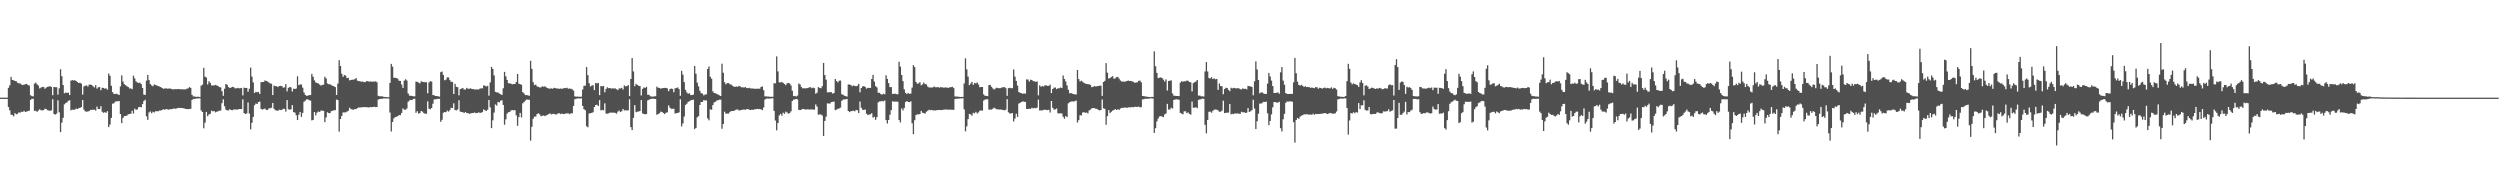 <svg xmlns="http://www.w3.org/2000/svg" width="1920" height="150"><path fill="#4f4f4f" d="M0 75h1v1H0zM1 75h1v1H1zM2 75h1v1H2zM3 75h1v1H3zM4 75h1v1H4zM5 74.984h1v1H5zM6 67.426h1v14.793H6zM7 65.545h1v19.236H7zM8 59.013h1v28.995H8zM9 61.402h1v26.99H9zM10 61.636h1v27.773H10zM11 62.185h1v24.708H11zM12 62.359h1v25.431H12zM13 63.56h1v23.838H13zM14 63.956h1v22.406H14zM15 64.085h1v22.383H15zM16 64.943h1v20.893H16zM17 65.289h1v20.7H17zM18 64.968h1v20.112H18zM19 64.664h1v21.339H19zM20 64.4h1v21.286H20zM21 65.327h1v19.959H21zM22 65.671h1v19.32H22zM23 73.153h1v3.58H23zM24 73.808h1v2.042H24zM25 74.03h1v1.9H25zM26 64.227h1v20.968H26zM27 63.451h1v21.586H27zM28 64.774h1v21.16H28zM29 65.71h1v19.158H29zM30 67.909h1v16.011H30zM31 67.344h1v17.345H31zM32 66.737h1v18.045H32zM33 66.776h1v17.828H33zM34 68.166h1v15.315H34zM35 67.278h1v16.418H35zM36 66.65h1v17.963H36zM37 66.513h1v18.384H37zM38 66.211h1v18.874H38zM39 66.744h1v17.968H39zM40 73.132h1v3.117H40zM41 66.765h1v20.808H41zM42 66.971h1v21.021H42zM43 66.991h1v20.272H43zM44 72.665h1v4.413H44zM45 67.836h1v18.423H45zM46 53.178h1v48.279H46zM47 58.534h1v35.69H47zM48 65.334h1v25.161H48zM49 71.615h1v8.54H49zM50 71.052h1v8.105H50zM51 71.329h1v7.272H51zM52 71.194h1v6.239H52zM53 73.016h1v3.969H53zM54 61.949h1v22.785H54zM55 61.517h1v22.712H55zM56 61.798h1v22.552H56zM57 61.608h1v22.582H57zM58 62.276h1v21.151H58zM59 63.039h1v20.675H59zM60 63.803h1v19.306H60zM61 63.519h1v19.334H61zM62 64.263h1v17.977H62zM63 72.679h1v4.154H63zM64 66.319h1v17.917H64zM65 65.847h1v19.709H65zM66 65.591h1v20.163H66zM67 66.52h1v19.098H67zM68 64.982h1v20.3H68zM69 64.957h1v19.398H69zM70 65.289h1v19.052H70zM71 66.319h1v17.942H71zM72 67.156h1v17.077H72zM73 65.376h1v19.581H73zM74 68.04h1v13.822H74zM75 67.035h1v16.789H75zM76 66.877h1v16.844H76zM77 69.267h1v12.289H77zM78 67.371h1v18.455H78zM79 67.518h1v19.101H79zM80 68.113h1v18.043H80zM81 67.836h1v18.78H81zM82 68.848h1v16.56H82zM83 56.465h1v41.188H83zM84 58.218h1v37.425H84zM85 65.833h1v24.697H85zM86 70.738h1v8.894H86zM87 72.134h1v7.217H87zM88 72.128h1v5.956H88zM89 72.013h1v5.775H89zM90 72.423h1v5.402H90zM91 72.97h1v4.594H91zM92 66.353h1v21.27H92zM93 57.905h1v36.672H93zM94 62.64h1v27.91H94zM95 64.68h1v24.527H95zM96 65.387h1v23.719H96zM97 66.277h1v22.477H97zM98 66.799h1v21.012H98zM99 67.918h1v19.609H99zM100 67.898h1v19.435H100zM101 68.497h1v16.567H101zM102 58.125h1v29.059H102zM103 60.187h1v23.245H103zM104 62.508h1v21.87H104zM105 63.311h1v20.641H105zM106 63.702h1v18.608H106zM107 63.51h1v18.56H107zM108 64.611h1v17.807H108zM109 67.513h1v12.426H109zM110 72.638h1v4.987H110zM111 72.91h1v3.703H111zM112 61.908h1v27.448H112zM113 57.534h1v34.514H113zM114 61.565h1v24.827H114zM115 64.57h1v21.014H115zM116 65.591h1v21.41H116zM117 66.257h1v19.545H117zM118 64.84h1v21.547H118zM119 65.24h1v20.188H119zM120 65.705h1v19.698H120zM121 66.172h1v19.336H121zM122 66.447h1v18.43H122zM123 66.85h1v18.087H123zM124 67.598h1v16.828H124zM125 68.188h1v15.715H125zM126 67.953h1v16.342H126zM127 67.829h1v15.946H127zM128 68.106h1v15.885H128zM129 68.037h1v16.168H129zM130 67.96h1v15.974H130zM131 68.273h1v15.578H131zM132 68.605h1v15.079H132zM133 68.584h1v14.733H133zM134 68.424h1v15.111H134zM135 68.539h1v14.834H135zM136 68.394h1v14.619H136zM137 68.376h1v14.518H137zM138 68.616h1v14.234H138zM139 68.495h1v14.504H139zM140 68.637h1v14.397H140zM141 68.623h1v14.667H141zM142 68.674h1v14.981H142zM143 68.145h1v15.562H143zM144 67.843h1v16.036H144zM145 66.934h1v16.741H145zM146 67.5h1v16.093H146zM147 72.828h1v3.948H147zM148 74.016h1v1.84H148zM149 74.11h1v1.909H149zM150 74.405h1v1.243H150zM151 74.29h1v1.323H151zM152 74.313h1v1.241H152zM153 74.529h1v1H153zM154 65.817h1v19.032H154zM155 64.996h1v21.014H155zM156 52.073h1v46.491H156zM157 58.905h1v35.326H157zM158 59.534h1v26.409H158zM159 64.888h1v24.379H159zM160 62.391h1v25.493H160zM161 63.659h1v23.761H161zM162 65.577h1v19.4H162zM163 65.65h1v19.913H163zM164 65.598h1v19.654H164zM165 65.199h1v21.099H165zM166 65.63h1v20.199H166zM167 66.01h1v19.448H167zM168 66.934h1v18.055H168zM169 67.069h1v17.894H169zM170 70.056h1v9.208H170zM171 73.558h1v2.742H171zM172 68.159h1v13.472H172zM173 64.455h1v19.835H173zM174 65.137h1v19.615H174zM175 66.863h1v17.986H175zM176 67.605h1v16.281H176zM177 67.227h1v17.317H177zM178 66.724h1v17.984H178zM179 66.907h1v17.171H179zM180 67.825h1v16.29H180zM181 67.829h1v16.31H181zM182 67.49h1v16.658H182zM183 67.815h1v15.926H183zM184 67.715h1v16.013H184zM185 67.493h1v16.278H185zM186 73.244h1v3.051H186zM187 67.262h1v19.593H187zM188 67.568h1v19.991H188zM189 67.548h1v19.577H189zM190 70.475h1v8.235H190zM191 68.092h1v19.117H191zM192 51.924h1v47.407H192zM193 58.839h1v35.489H193zM194 63.295h1v26.491H194zM195 71.413h1v9.407H195zM196 70.427h1v9.112H196zM197 70.857h1v9.027H197zM198 70.615h1v7.709H198zM199 72.121h1v5.862H199zM200 63.107h1v20.515H200zM201 63.034h1v21.142H201zM202 62.91h1v20.854H202zM203 61.78h1v21.598H203zM204 62.178h1v22.184H204zM205 62.643h1v21.836H205zM206 63.274h1v19.991H206zM207 64.066h1v19.075H207zM208 64.314h1v18.45H208zM209 73.022h1v6.017H209zM210 65.726h1v17.816H210zM211 66.179h1v18.476H211zM212 66.19h1v18.746H212zM213 66.886h1v18.224H213zM214 66.037h1v18.217H214zM215 65.934h1v18.583H215zM216 66.158h1v18.206H216zM217 67.31h1v16.246H217zM218 67.062h1v16.613H218zM219 64.627h1v21.094H219zM220 70.15h1v6.727H220zM221 67.506h1v16.39H221zM222 66.806h1v17.402H222zM223 67.108h1v16.857H223zM224 70.244h1v10.522H224zM225 68.081h1v17.977H225zM226 68.376h1v18.158H226zM227 68.017h1v20.54H227zM228 58.548h1v33.667H228zM229 65.433h1v22.673H229zM230 64.888h1v21.083H230zM231 64.87h1v24.903H231zM232 67.326h1v19.38H232zM233 71.015h1v7.164H233zM234 72.901h1v4.344H234zM235 73.563h1v2.708H235zM236 73.483h1v2.875H236zM237 73.009h1v4.01H237zM238 73.016h1v4.239H238zM239 56.738h1v35.715H239zM240 58.926h1v33.2H240zM241 61.713h1v24.321H241zM242 63.304h1v25.262H242zM243 63.755h1v22.774H243zM244 64.167h1v21.437H244zM245 64.927h1v21.08H245zM246 65.717h1v19.233H246zM247 65.211h1v19.764H247zM248 65.025h1v20.108H248zM249 58.916h1v34.878H249zM250 60.262h1v29.922H250zM251 64.08h1v22.145H251zM252 64.725h1v22.168H252zM253 64.671h1v22.22H253zM254 65.435h1v19.934H254zM255 65.872h1v19.167H255zM256 66.243h1v18.444H256zM257 66.911h1v17.716H257zM258 72.901h1v3.557H258zM259 64.181h1v12.666H259zM260 46.223h1v54.871H260zM261 50.69h1v40.696H261zM262 56.552h1v32.474H262zM263 58.994h1v27.4H263zM264 57.63h1v28.704H264zM265 58.081h1v28.251H265zM266 59.942h1v25.763H266zM267 59.727h1v25.392H267zM268 61.729h1v20.989H268zM269 61.427h1v22.286H269zM270 61.111h1v23.007H270zM271 61.251h1v23.072H271zM272 60.768h1v22.939H272zM273 59.944h1v23.868H273zM274 61.926h1v21.126H274zM275 62.318h1v20.238H275zM276 62.386h1v20.204H276zM277 62.757h1v19.661H277zM278 62.622h1v19.705H278zM279 63.068h1v19.231H279zM280 63.004h1v19.3H280zM281 62.299h1v20.025H281zM282 62.386h1v20.014H282zM283 62.73h1v19.851H283zM284 62.501h1v19.691H284zM285 62.704h1v19.62H285zM286 62.608h1v19.581H286zM287 62.716h1v19.247H287zM288 62.448h1v19.826H288zM289 63.167h1v19.002H289zM290 73.576h1v2.937H290zM291 73.913h1v2.186H291zM292 73.933h1v1.971H292zM293 73.943h1v1.989H293zM294 74.355h1v1.241H294zM295 74.426h1v1.133H295zM296 74.57h1v1.099H296zM297 74.627h1v1H297zM298 74.67h1v1H298zM299 63.673h1v22.753H299zM300 49.056h1v51.907H300zM301 51.148h1v42.563H301zM302 59.72h1v31.213H302zM303 59.768h1v30.236H303zM304 59.942h1v29.696H304zM305 60.443h1v28.805H305zM306 61.981h1v26.411H306zM307 62.148h1v26.324H307zM308 64.913h1v21.843H308zM309 67.545h1v15.74H309zM310 61.906h1v22.392H310zM311 60.887h1v23.397H311zM312 61.874h1v21.403H312zM313 71.828h1v6.304H313zM314 73.402h1v3.745H314zM315 73.563h1v3.097H315zM316 73.67h1v3.165H316zM317 73.981h1v2.003H317zM318 73.975h1v1.827H318zM319 62.65h1v24.005H319zM320 62.885h1v22.536H320zM321 63.453h1v23.783H321zM322 64.032h1v22.829H322zM323 62.405h1v22.84H323zM324 62.869h1v22.875H324zM325 63.039h1v23.866H325zM326 63.194h1v24.129H326zM327 63.148h1v24.218H327zM328 71.633h1v6.242H328zM329 63.345h1v20.16H329zM330 62.325h1v21.568H330zM331 62.688h1v20.32H331zM332 72.97h1v6.665H332zM333 73.217h1v3.193H333zM334 73.718h1v2.454H334zM335 73.757h1v2.355H335zM336 73.949h1v1.92H336zM337 74.256h1v1.68H337zM338 55.47h1v38.089H338zM339 54.92h1v37.086H339zM340 57.536h1v29.039H340zM341 61.665h1v24.406H341zM342 61.21h1v24.967H342zM343 59.422h1v25.537H343zM344 59.498h1v26.21H344zM345 61.551h1v23.028H345zM346 62.899h1v19.913H346zM347 62.897h1v20.078H347zM348 72.205h1v7.164H348zM349 64.43h1v20.121H349zM350 66.689h1v18.098H350zM351 66.914h1v17.173H351zM352 73.24h1v3.77H352zM353 68.436h1v17.283H353zM354 68.012h1v18.011H354zM355 67.628h1v18.599H355zM356 68.768h1v18.009H356zM357 68.715h1v17.272H357zM358 67.5h1v19.368H358zM359 68.195h1v18.723H359zM360 68.166h1v19.231H360zM361 67.818h1v19.279H361zM362 68.388h1v18.46H362zM363 68.415h1v18.297H363zM364 68.747h1v17.645H364zM365 68.667h1v18.206H365zM366 68.639h1v18.146H366zM367 68.752h1v17.583H367zM368 68.131h1v18.444H368zM369 67.774h1v18.917H369zM370 67.875h1v18.167H370zM371 65.582h1v18.485H371zM372 65.833h1v18.874H372zM373 66.454h1v18.778H373zM374 65.893h1v18.402H374zM375 73.487h1v3.259H375zM376 63.268h1v19.181H376zM377 51.382h1v47.045H377zM378 52.922h1v39.494H378zM379 57.928h1v28.546H379zM380 70.576h1v9.641H380zM381 70.892h1v10.201H381zM382 71.045h1v7.256H382zM383 71.837h1v6.8H383zM384 72.354h1v4.96H384zM385 72.908h1v4.102H385zM386 67.767h1v12.838H386zM387 55.202h1v40.616H387zM388 58.61h1v33.046H388zM389 61.393h1v25.859H389zM390 63.879h1v22.284H390zM391 63.991h1v21.957H391zM392 64.288h1v20.565H392zM393 64.76h1v19.732H393zM394 64.442h1v20.339H394zM395 64.524h1v20.066H395zM396 62.954h1v25.64H396zM397 56.834h1v39.801H397zM398 64.249h1v25.72H398zM399 64.59h1v22.122H399zM400 65.124h1v25.015H400zM401 70.763h1v8.599H401zM402 71.777h1v6.596H402zM403 73.043h1v4.147H403zM404 73.002h1v3.413H404zM405 73.226h1v3.305H405zM406 73.629h1v3.037H406zM407 46.683h1v61.309H407zM408 52.867h1v44.541H408zM409 63.128h1v28.116H409zM410 65.355h1v24.223H410zM411 64.954h1v24.562H411zM412 66.346h1v21.222H412zM413 66.696h1v20.353H413zM414 67.177h1v20.662H414zM415 67.049h1v22.241H415zM416 66.257h1v22.678H416zM417 66.641h1v22.03H417zM418 66.27h1v22.93H418zM419 67.049h1v21.573H419zM420 67.648h1v20.595H420zM421 68.019h1v19.494H421zM422 68.033h1v19.123H422zM423 67.87h1v19.979H423zM424 68.168h1v19.352H424zM425 67.438h1v19.979H425zM426 67.667h1v20.263H426zM427 67.923h1v19.947H427zM428 67.932h1v19.185H428zM429 68.239h1v18.675H429zM430 67.923h1v19.746H430zM431 68.239h1v19.032H431zM432 67.875h1v19.714H432zM433 67.619h1v19.888H433zM434 67.696h1v19.561H434zM435 67.403h1v19.625H435zM436 68.145h1v18.922H436zM437 67.971h1v19.723H437zM438 68.147h1v18.856H438zM439 68.637h1v18.467H439zM440 69.603h1v11.767H440zM441 73.977h1v2.28H441zM442 74.236h1v1.614H442zM443 74.13h1v1.49H443zM444 74.311h1v1.282H444zM445 74.304h1v1.35H445zM446 74.265h1v1.275H446zM447 68.736h1v12.641H447zM448 65.92h1v17.965H448zM449 65.813h1v18.881H449zM450 51.498h1v45.411H450zM451 57.726h1v40.069H451zM452 63.95h1v23.255H452zM453 66.401h1v20.533H453zM454 65.719h1v20.964H454zM455 65.369h1v20.842H455zM456 69.159h1v13.024H456zM457 63.652h1v17.015H457zM458 64.105h1v16.351H458zM459 63.716h1v17.672H459zM460 73.038h1v3.843H460zM461 66.037h1v18.759H461zM462 66.399h1v18.004H462zM463 66.051h1v18.711H463zM464 70.871h1v8.492H464zM465 68.273h1v18.897H465zM466 67.007h1v20.35H466zM467 67.733h1v19.302H467zM468 67.598h1v18.911H468zM469 68.026h1v18.389H469zM470 67.831h1v18.75H470zM471 67.96h1v18.48H471zM472 67.909h1v18.828H472zM473 68.504h1v18.808H473zM474 69.234h1v16.519H474zM475 67.896h1v16.988H475zM476 67.93h1v18.128H476zM477 67.41h1v17.99H477zM478 68.747h1v14.962H478zM479 65.646h1v19.265H479zM480 66.353h1v18.274H480zM481 66.076h1v18.805H481zM482 65.311h1v19.4H482zM483 73.778h1v2.477H483zM484 60.674h1v36.951H484zM485 44.598h1v55.308H485zM486 54.886h1v35.676H486zM487 66.209h1v14.514H487zM488 64.357h1v21.799H488zM489 65.211h1v20.568H489zM490 65.893h1v19.76H490zM491 66.122h1v19.133H491zM492 73.334h1v3.458H492zM493 68.227h1v18.808H493zM494 67.108h1v20.43H494zM495 67.534h1v20.204H495zM496 66.676h1v20.925H496zM497 72.773h1v4.353H497zM498 72.794h1v3.799H498zM499 73.936h1v2.11H499zM500 74.155h1v1.728H500zM501 74.171h1v1.566H501zM502 74.055h1v1.946H502zM503 73.872h1v2.101H503zM504 66.52h1v21.63H504zM505 67.406h1v20.121H505zM506 67.5h1v19.462H506zM507 68.152h1v17.562H507zM508 67.703h1v18.327H508zM509 67.621h1v19.217H509zM510 67.479h1v20.135H510zM511 67.513h1v19.091H511zM512 67.912h1v18.348H512zM513 70.042h1v10.888H513zM514 68.415h1v14.269H514zM515 68.012h1v15.562H515zM516 68.317h1v15.262H516zM517 70.784h1v12.708H517zM518 67.863h1v19.307H518zM519 67.548h1v19.35H519zM520 67.142h1v19.705H520zM521 68.449h1v17.807H521zM522 73.597h1v2.625H522zM523 54.419h1v42.728H523zM524 57.349h1v37.485H524zM525 63.094h1v26.416H525zM526 69.031h1v11.57H526zM527 70.965h1v8.711H527zM528 71.963h1v6.255H528zM529 71.571h1v6.134H529zM530 73.018h1v4.072H530zM531 73.004h1v3.735H531zM532 72.672h1v3.859H532zM533 50.711h1v48.485H533zM534 56.632h1v41.593H534zM535 63.444h1v26.645H535zM536 66.305h1v22.937H536zM537 69.678h1v10.975H537zM538 71.601h1v6.706H538zM539 71.814h1v6.532H539zM540 73.267h1v3.587H540zM541 72.62h1v4.548H541zM542 72.425h1v4.74H542zM543 52.929h1v38.011H543zM544 51.052h1v41.346H544zM545 58.937h1v25.008H545zM546 60.395h1v23.953H546zM547 70.15h1v10.572H547zM548 71.413h1v7.208H548zM549 71.622h1v6.487H549zM550 72.148h1v5.125H550zM551 72.599h1v4.379H551zM552 73.212h1v3.312H552zM553 73.739h1v2.804H553zM554 48.969h1v49.897H554zM555 55.847h1v39.458H555zM556 63.174h1v22.648H556zM557 64.785h1v22.525H557zM558 63.828h1v23.436H558zM559 63.815h1v23.408H559zM560 64.684h1v21.481H560zM561 64.904h1v20.417H561zM562 65.817h1v19.448H562zM563 66.46h1v18.801H563zM564 66.721h1v17.938H564zM565 66.344h1v17.823H565zM566 66.721h1v17.311H566zM567 65.945h1v18.876H567zM568 66.419h1v18.315H568zM569 67.056h1v17.361H569zM570 67.021h1v17.214H570zM571 67.209h1v16.869H571zM572 66.872h1v17.512H572zM573 67.66h1v16.111H573zM574 67.715h1v16.088H574zM575 67.419h1v16.841H575zM576 67.96h1v16.512H576zM577 67.896h1v16.324H577zM578 68.04h1v16.407H578zM579 68.152h1v15.734H579zM580 68.216h1v15.743H580zM581 68.095h1v15.525H581zM582 68.166h1v15.585H582zM583 68.072h1v15.697H583zM584 66.79h1v17.16H584zM585 66.392h1v18.212H585zM586 69.267h1v13.294H586zM587 73.968h1v2.536H587zM588 74.027h1v1.735H588zM589 74.162h1v1.527H589zM590 74.114h1v1.655H590zM591 74.38h1v1.282H591zM592 74.238h1v1.328H592zM593 74.339h1v1.128H593zM594 63.956h1v21.209H594zM595 63.998h1v28.563H595zM596 43.327h1v56.793H596zM597 54.849h1v39.545H597zM598 63.229h1v25.427H598zM599 63.357h1v24.104H599zM600 62.94h1v25.962H600zM601 63.686h1v22.882H601zM602 64.531h1v22.907H602zM603 65.41h1v20.343H603zM604 64h1v22.392H604zM605 63.7h1v23.61H605zM606 64.098h1v22.754H606zM607 65.63h1v19.886H607zM608 69.676h1v7.887H608zM609 73.846h1v2.605H609zM610 73.631h1v2.753H610zM611 74.151h1v1.799H611zM612 73.4h1v2.971H612zM613 64.178h1v20.211H613zM614 64.854h1v19.693H614zM615 66.866h1v17.382H615zM616 67.891h1v15.731H616zM617 67.754h1v16.056H617zM618 67.882h1v16.23H618zM619 67.728h1v16.411H619zM620 67.655h1v16.228H620zM621 67.046h1v17.194H621zM622 66.957h1v17.082H622zM623 67.733h1v16.322H623zM624 67.257h1v16.848H624zM625 67.756h1v16.491H625zM626 71.944h1v8.309H626zM627 71.173h1v10.716H627zM628 66.941h1v21.124H628zM629 67.518h1v20.341H629zM630 67.77h1v20.211H630zM631 66.151h1v22.596H631zM632 48.312h1v56.061H632zM633 57.671h1v35.23H633zM634 61.192h1v28.386H634zM635 70.908h1v8.505H635zM636 70.901h1v8.627H636zM637 70.729h1v8.778H637zM638 70.85h1v7.558H638zM639 71.903h1v6.322H639zM640 71.404h1v6.571H640zM641 60.626h1v24.026H641zM642 62.244h1v21.945H642zM643 63.235h1v20.33H643zM644 61.979h1v21.33H644zM645 61.826h1v20.826H645zM646 72.336h1v5.106H646zM647 72.821h1v3.662H647zM648 73.528h1v2.875H648zM649 73.808h1v2.408H649zM650 74.199h1v1.767H650zM651 64.861h1v20.366H651zM652 64.902h1v21.213H652zM653 65.259h1v20.117H653zM654 66.243h1v18.938H654zM655 65.625h1v19.377H655zM656 65.934h1v19.549H656zM657 66.245h1v18.201H657zM658 65.84h1v18.872H658zM659 64.396h1v22.442H659zM660 70.871h1v7.095H660zM661 67.593h1v15.216H661zM662 66.426h1v17.917H662zM663 66.122h1v18.302H663zM664 66.792h1v17.256H664zM665 68.111h1v19.178H665zM666 67.47h1v20.886H666zM667 67.477h1v20.462H667zM668 67.518h1v20.293H668zM669 60.667h1v26.253H669zM670 57.523h1v32.822H670zM671 62.627h1v27.059H671zM672 66.117h1v25.876H672zM673 67.136h1v22.818H673zM674 71.21h1v7.453H674zM675 71.29h1v6.658H675zM676 72.295h1v5.537H676zM677 72.638h1v4.864H677zM678 71.944h1v5.91H678zM679 72.418h1v4.759H679zM680 57.811h1v34.39H680zM681 60.596h1v34.216H681zM682 63.821h1v28.32H682zM683 66.893h1v21.241H683zM684 66.87h1v17.727H684zM685 72.155h1v5.555H685zM686 72.105h1v6.079H686zM687 71.956h1v6.047H687zM688 72.311h1v5.718H688zM689 72.375h1v5.75H689zM690 47.404h1v44.697H690zM691 51.132h1v42.859H691zM692 57.584h1v25.706H692zM693 62.297h1v22.52H693zM694 68.639h1v14.266H694zM695 71.258h1v7.15H695zM696 72.242h1v5.333H696zM697 71.363h1v6.981H697zM698 72.079h1v6.356H698zM699 71.821h1v5.997H699zM700 67.271h1v27.393H700zM701 50.013h1v53.065H701zM702 51.572h1v40.716H702zM703 62.851h1v25.592H703zM704 64.286h1v23.47H704zM705 64.011h1v23.875H705zM706 63.114h1v24.502H706zM707 65.504h1v19.684H707zM708 64.828h1v21.728H708zM709 63.412h1v23.472H709zM710 64.545h1v22.772H710zM711 64.856h1v20.98H711zM712 66.465h1v18.579H712zM713 67.184h1v17.086H713zM714 67.149h1v17.462H714zM715 67.243h1v17.162H715zM716 67.101h1v17.7H716zM717 66.385h1v18.396H717zM718 67.001h1v17.849H718zM719 67.007h1v17.551H719zM720 66.884h1v17.654H720zM721 67.378h1v17.059H721zM722 66.904h1v17.643H722zM723 67.014h1v17.498H723zM724 67.303h1v16.938H724zM725 67.213h1v16.986H725zM726 67.191h1v16.903H726zM727 67.257h1v16.919H727zM728 67.534h1v16.75H728zM729 66.991h1v17.185H729zM730 66.893h1v17.363H730zM731 66.648h1v17.64H731zM732 67.687h1v16.711H732zM733 74.064h1v2.028H733zM734 74.137h1v1.664H734zM735 74.185h1v1.65H735zM736 74.345h1v1.362H736zM737 74.499h1v1.076H737zM738 74.405h1v1.163H738zM739 74.455h1v1.025H739zM740 64.078h1v19.874H740zM741 44.813h1v56.072H741zM742 53.231h1v43.786H742zM743 58.839h1v32.673H743zM744 65.359h1v22.129H744zM745 64.172h1v23.692H745zM746 62.803h1v26.017H746zM747 65.158h1v21.483H747zM748 63.62h1v23.394H748zM749 64.094h1v21.833H749zM750 63.277h1v23.9H750zM751 64.883h1v21.428H751zM752 67.021h1v18.043H752zM753 66.79h1v18H753zM754 66.806h1v18.196H754zM755 72.512h1v4.722H755zM756 73.579h1v2.932H756zM757 73.615h1v2.646H757zM758 73.84h1v2.374H758zM759 65.314h1v18.862H759zM760 65.172h1v18.988H760zM761 66.65h1v17.544H761zM762 67.909h1v15.589H762zM763 68.754h1v13.916H763zM764 67.982h1v15.363H764zM765 67.312h1v16.645H765zM766 67.701h1v16.226H766zM767 67.754h1v16.395H767zM768 67.703h1v16.345H768zM769 67.181h1v17.13H769zM770 66.985h1v17.549H770zM771 66.9h1v17.832H771zM772 67.756h1v16.464H772zM773 73.583h1v2.564H773zM774 67.696h1v18.59H774zM775 67.426h1v19.73H775zM776 67.802h1v19.407H776zM777 67.669h1v19.094H777zM778 53.341h1v39.959H778zM779 58.839h1v32.202H779zM780 62.109h1v25.214H780zM781 65.726h1v24.102H781zM782 70.631h1v8.924H782zM783 71.345h1v7.62H783zM784 71.564h1v6.748H784zM785 72.025h1v5.802H785zM786 71.663h1v6.439H786zM787 71.986h1v6.347H787zM788 61.029h1v22.618H788zM789 61.038h1v22.678H789zM790 62.595h1v20.845H790zM791 61.164h1v22.511H791zM792 61.469h1v21.254H792zM793 62.32h1v20.915H793zM794 62.466h1v20.371H794zM795 62.865h1v20.311H795zM796 62.505h1v20.153H796zM797 73.194h1v3.289H797zM798 65.545h1v19.366H798zM799 66.593h1v18.146H799zM800 66.083h1v18.771H800zM801 66.46h1v17.874H801zM802 65.538h1v18.805H802zM803 65.582h1v18.801H803zM804 65.952h1v18.645H804zM805 65.959h1v18.377H805zM806 65.002h1v21.447H806zM807 71.528h1v6.047H807zM808 68.36h1v14.45H808zM809 67.348h1v16.846H809zM810 67.227h1v16.798H810zM811 68.438h1v14.926H811zM812 67.774h1v19.165H812zM813 67.809h1v19.451H813zM814 67.188h1v19.746H814zM815 67.655h1v19.522H815zM816 57.941h1v31.717H816zM817 60.633h1v30.542H817zM818 62.519h1v26.594H818zM819 65.591h1v24.386H819zM820 68.948h1v10.423H820zM821 71.64h1v6.91H821zM822 71.498h1v6.56H822zM823 71.938h1v5.894H823zM824 72.276h1v5.768H824zM825 72.382h1v5.322H825zM826 72.613h1v4.614H826zM827 53.689h1v40.403H827zM828 60.773h1v31.476H828zM829 62.576h1v25.88H829zM830 61.949h1v26.743H830zM831 62.762h1v23.687H831zM832 63.666h1v22.438H832zM833 64.206h1v22.486H833zM834 64.428h1v21.978H834zM835 64.648h1v22.513H835zM836 64.748h1v20.08H836zM837 65.192h1v18.968H837zM838 66.964h1v16.265H838zM839 66.735h1v16.212H839zM840 66.048h1v17.047H840zM841 66.433h1v17.061H841zM842 66.177h1v17.487H842zM843 66.048h1v18.327H843zM844 65.799h1v19.057H844zM845 65.81h1v18.654H845zM846 73.629h1v2.753H846zM847 62.975h1v20.227H847zM848 62.114h1v21.465H848zM849 48.489h1v47.329H849zM850 55.824h1v33.41H850zM851 60.315h1v24.271H851zM852 59.985h1v26.908H852zM853 59.065h1v26.784H853zM854 58.541h1v26.395H854zM855 60.491h1v24.056H855zM856 60.187h1v23.571H856zM857 59.255h1v25.283H857zM858 59.04h1v24.845H858zM859 60.342h1v24.102H859zM860 61.812h1v21.552H860zM861 62.597h1v20.247H861zM862 62.588h1v20.304H862zM863 62.785h1v19.789H863zM864 62.601h1v20.021H864zM865 62.231h1v20.613H865zM866 61.842h1v20.565H866zM867 62.144h1v20.291H867zM868 62.169h1v20.259H868zM869 62.519h1v19.663H869zM870 62.865h1v19.549H870zM871 63.567h1v18.393H871zM872 63.357h1v18.711H872zM873 63.19h1v18.913H873zM874 62.091h1v19.792H874zM875 61.846h1v20.568H875zM876 63.21h1v19.13H876zM877 73.663h1v2.667H877zM878 73.835h1v2.415H878zM879 74.068h1v1.781H879zM880 74.176h1v1.694H880zM881 74.373h1v1.431H881zM882 74.432h1v1.27H882zM883 74.574h1v1H883zM884 74.419h1v1.099H884zM885 74.467h1v1.181H885zM886 39.445h1v62.657H886zM887 50.883h1v47.578H887zM888 55.966h1v37.336H888zM889 59.983h1v31.073H889zM890 59.633h1v29.789H890zM891 59.438h1v29.689H891zM892 59.892h1v29.648H892zM893 61.157h1v28.778H893zM894 62.643h1v25.255H894zM895 60.988h1v26.175H895zM896 69.555h1v10.208H896zM897 62.203h1v21.945H897zM898 61.88h1v22.261H898zM899 61.787h1v20.966H899zM900 71.72h1v11.623H900zM901 73.457h1v3.317H901zM902 73.579h1v2.797H902zM903 73.677h1v2.625H903zM904 73.711h1v2.632H904zM905 73.849h1v2.79H905zM906 63.474h1v23.216H906zM907 62.377h1v24.862H907zM908 62.771h1v25.033H908zM909 62.407h1v23.101H909zM910 62.487h1v22.985H910zM911 61.874h1v24.994H911zM912 62.077h1v24.25H912zM913 62.981h1v24.504H913zM914 63.256h1v24.825H914zM915 70.216h1v7.752H915zM916 63.81h1v18.968H916zM917 63.181h1v19.494H917zM918 62.54h1v19.835H918zM919 61.45h1v21.639H919zM920 73.434h1v3.314H920zM921 73.352h1v2.996H921zM922 73.961h1v2.2H922zM923 73.929h1v1.808H923zM924 74.213h1v1.703H924zM925 54.884h1v41.014H925zM926 47.708h1v54.672H926zM927 54.886h1v37.214H927zM928 59.985h1v25.882H928zM929 60.233h1v25.459H929zM930 59.315h1v27.283H930zM931 60.713h1v24.445H931zM932 60.182h1v24.067H932zM933 60.942h1v23.124H933zM934 60.583h1v23.678H934zM935 69.042h1v15.759H935zM936 64.101h1v21.772H936zM937 66.023h1v19.751H937zM938 66.312h1v18.627H938zM939 72.384h1v4.905H939zM940 68.376h1v18.451H940zM941 67.397h1v19.302H941zM942 67.566h1v18.895H942zM943 68.996h1v17.457H943zM944 70.061h1v9.748H944zM945 67.392h1v20.417H945zM946 67.912h1v19.508H946zM947 67.426h1v20.229H947zM948 67.76h1v19.293H948zM949 67.868h1v19.391H949zM950 67.717h1v19.304H950zM951 67.857h1v19.469H951zM952 68.477h1v18.954H952zM953 68.687h1v17.155H953zM954 67.811h1v18.469H954zM955 68.344h1v17.805H955zM956 68.095h1v18.631H956zM957 68.665h1v17.876H957zM958 65.952h1v17.082H958zM959 66.195h1v19.783H959zM960 66.399h1v19.03H960zM961 66.749h1v17.848H961zM962 73.233h1v3.344H962zM963 62.46h1v20.87H963zM964 47.175h1v51.948H964zM965 53.362h1v39.76H965zM966 61.386h1v25.985H966zM967 71.702h1v7.816H967zM968 70.974h1v8.659H968zM969 70.992h1v7.919H969zM970 71.823h1v6.361H970zM971 72.162h1v6.182H971zM972 72.201h1v5.823H972zM973 64.222h1v22.747H973zM974 56.012h1v40.151H974zM975 58.729h1v34.193H975zM976 61.892h1v25.985H976zM977 66.058h1v16.349H977zM978 71.425h1v6.956H978zM979 71.356h1v7.024H979zM980 71.249h1v7.572H980zM981 70.93h1v7.908H981zM982 71.999h1v6.125H982zM983 55.575h1v42.902H983zM984 51.512h1v49.467H984zM985 61.906h1v29.714H985zM986 65.062h1v22.326H986zM987 71.539h1v7.416H987zM988 72.073h1v5.864H988zM989 72.198h1v5.843H989zM990 72.192h1v5.621H990zM991 72.045h1v5.814H991zM992 72.121h1v6.022H992zM993 63.231h1v30.636H993zM994 44.424h1v65.079H994zM995 56.282h1v35.908H995zM996 62.725h1v27.89H996zM997 65.247h1v26.063H997zM998 65.746h1v23.893H998zM999 65.14h1v23.681H999zM1000 65.895h1v22.568H1000zM1001 66.763h1v21.041H1001zM1002 66.202h1v21.648H1002zM1003 66.863h1v20.865H1003zM1004 66.779h1v21.074H1004zM1005 66.957h1v21.211H1005zM1006 67.447h1v20.419H1006zM1007 67.243h1v20.977H1007zM1008 67.458h1v19.844H1008zM1009 67.722h1v20.458H1009zM1010 66.866h1v20.609H1010zM1011 67.019h1v20.602H1011zM1012 68.152h1v19.421H1012zM1013 67.355h1v20.124H1013zM1014 67.587h1v19.858H1014zM1015 68.081h1v19.094H1015zM1016 67.511h1v19.577H1016zM1017 67.227h1v19.572H1017zM1018 67.843h1v19.297H1018zM1019 67.484h1v20.096H1019zM1020 67.715h1v19.487H1020zM1021 67.902h1v18.81H1021zM1022 67.06h1v19.922H1022zM1023 68.266h1v19.137H1023zM1024 67.451h1v19.76H1024zM1025 67.77h1v19.345H1025zM1026 68.745h1v16.915H1026zM1027 73.849h1v2.486H1027zM1028 74.137h1v1.877H1028zM1029 74.258h1v1.387H1029zM1030 74.32h1v1.46H1030zM1031 74.435h1v1.273H1031zM1032 74.366h1v1.174H1032zM1033 73.711h1v1.84H1033zM1034 62.37h1v20.561H1034zM1035 49.015h1v54.383H1035zM1036 52.901h1v39.615H1036zM1037 63.382h1v23.458H1037zM1038 64.833h1v22.342H1038zM1039 63.956h1v22.289H1039zM1040 64.563h1v22.438H1040zM1041 64.895h1v21.154H1041zM1042 65.362h1v21.119H1042zM1043 66.779h1v12.39H1043zM1044 63.297h1v20.444H1044zM1045 61.585h1v19.297H1045zM1046 63.693h1v17.194H1046zM1047 73.199h1v3.806H1047zM1048 65.785h1v18.551H1048zM1049 65.529h1v19.455H1049zM1050 66.454h1v18.336H1050zM1051 68.362h1v13.827H1051zM1052 67.889h1v19.728H1052zM1053 67.319h1v20.533H1053zM1054 67.497h1v19.954H1054zM1055 68.058h1v19.49H1055zM1056 68.294h1v19.192H1056zM1057 67.804h1v18.581H1057zM1058 68.074h1v18.293H1058zM1059 67.484h1v19.24H1059zM1060 67.811h1v19.325H1060zM1061 68.539h1v18.368H1061zM1062 68.314h1v17.169H1062zM1063 67.783h1v17.945H1063zM1064 67.905h1v17.606H1064zM1065 67.973h1v17.37H1065zM1066 65.417h1v18.496H1066zM1067 64.705h1v21.181H1067zM1068 65.501h1v19.707H1068zM1069 65.362h1v19.393H1069zM1070 73.393h1v3.401H1070zM1071 49.963h1v48.885H1071zM1072 45.442h1v53.284H1072zM1073 51.512h1v39.116H1073zM1074 69.022h1v9.998H1074zM1075 63.405h1v24.731H1075zM1076 62.567h1v25.619H1076zM1077 62.865h1v24.097H1077zM1078 65.245h1v20.469H1078zM1079 72.079h1v6.157H1079zM1080 66.602h1v21.376H1080zM1081 67.22h1v18.801H1081zM1082 66.893h1v19.263H1082zM1083 67.646h1v17.343H1083zM1084 69.077h1v15.221H1084zM1085 73.778h1v2.248H1085zM1086 73.922h1v2.021H1086zM1087 73.986h1v2.014H1087zM1088 74.091h1v2.25H1088zM1089 73.956h1v2.225H1089zM1090 66.721h1v19.41H1090zM1091 66.92h1v20.595H1091zM1092 67.905h1v19.371H1092zM1093 67.937h1v18.89H1093zM1094 68.024h1v19.036H1094zM1095 68.031h1v18.341H1095zM1096 67.71h1v18.608H1096zM1097 67.268h1v19.572H1097zM1098 67.726h1v19.448H1098zM1099 67.17h1v19.806H1099zM1100 69.239h1v12.623H1100zM1101 67.243h1v16.507H1101zM1102 67.424h1v16.809H1102zM1103 67.342h1v16.736H1103zM1104 71.992h1v7.94H1104zM1105 67.433h1v19.918H1105zM1106 67.532h1v19.6H1106zM1107 67.735h1v19.51H1107zM1108 68.175h1v18.354H1108zM1109 56.644h1v41.744H1109zM1110 53.091h1v46.434H1110zM1111 62.272h1v30.002H1111zM1112 67.701h1v17.709H1112zM1113 70.299h1v9.49H1113zM1114 71.452h1v7.102H1114zM1115 71.667h1v6.299H1115zM1116 72.732h1v4.479H1116zM1117 73.144h1v3.429H1117zM1118 72.432h1v4.937H1118zM1119 67.433h1v10.11H1119zM1120 56.66h1v37.862H1120zM1121 58.9h1v34.894H1121zM1122 62.311h1v24.642H1122zM1123 66.135h1v20.007H1123zM1124 71.315h1v8.759H1124zM1125 71.656h1v6.487H1125zM1126 72.093h1v6.072H1126zM1127 71.821h1v6.436H1127zM1128 71.72h1v6.443H1128zM1129 72.114h1v5.894H1129zM1130 57.056h1v37.057H1130zM1131 54.852h1v38.613H1131zM1132 59.113h1v24.763H1132zM1133 62.29h1v20.016H1133zM1134 63.174h1v18.377H1134zM1135 70.66h1v8.482H1135zM1136 71.429h1v7.205H1136zM1137 71.809h1v5.949H1137zM1138 72.485h1v4.99H1138zM1139 72.544h1v5.175H1139zM1140 67.445h1v14.353H1140zM1141 52.798h1v45.132H1141zM1142 50.134h1v50.041H1142zM1143 61.684h1v30.719H1143zM1144 65.085h1v21.618H1144zM1145 64.808h1v21.403H1145zM1146 64.043h1v21.884H1146zM1147 63.95h1v21.872H1147zM1148 66.305h1v20.797H1148zM1149 65.824h1v19.821H1149zM1150 65.192h1v21.085H1150zM1151 64.327h1v22.591H1151zM1152 66.087h1v19.49H1152zM1153 66.337h1v18.835H1153zM1154 67.14h1v17.647H1154zM1155 67.209h1v17.208H1155zM1156 66.724h1v17.881H1156zM1157 66.845h1v18.098H1157zM1158 67.033h1v18.084H1158zM1159 66.829h1v18.16H1159zM1160 67.012h1v17.926H1160zM1161 67.209h1v17.189H1161zM1162 67.406h1v16.784H1162zM1163 67.587h1v16.56H1163zM1164 67.868h1v15.72H1164zM1165 67.243h1v16.743H1165zM1166 67.971h1v15.699H1166zM1167 67.932h1v16.283H1167zM1168 67.635h1v16.45H1168zM1169 67.504h1v16.567H1169zM1170 67.701h1v15.974H1170zM1171 67.701h1v16.212H1171zM1172 67.566h1v16.141H1172zM1173 66.776h1v17.498H1173zM1174 67.255h1v16.816H1174zM1175 71.924h1v7.178H1175zM1176 73.551h1v2.717H1176zM1177 73.84h1v1.916H1177zM1178 73.892h1v2.06H1178zM1179 74.169h1v1.781H1179zM1180 74.068h1v1.735H1180zM1181 74.304h1v1.531H1181zM1182 63.652h1v22.042H1182zM1183 61.157h1v25.795H1183zM1184 57.072h1v35.024H1184zM1185 43.975h1v56.631H1185zM1186 60.159h1v33.069H1186zM1187 63.904h1v26.461H1187zM1188 63.183h1v26.457H1188zM1189 63.089h1v23.454H1189zM1190 61.205h1v26.349H1190zM1191 64.748h1v23.552H1191zM1192 63.766h1v24.383H1192zM1193 63.519h1v25.351H1193zM1194 62.725h1v26.725H1194zM1195 62.331h1v26.347H1195zM1196 62.643h1v24.871H1196zM1197 62.169h1v26.12H1197zM1198 63.95h1v21.568H1198zM1199 68.992h1v12.701H1199zM1200 70.589h1v9.263H1200zM1201 70.638h1v9.087H1201zM1202 61.32h1v26.308H1202zM1203 55.453h1v39.142H1203zM1204 56.223h1v39.583H1204zM1205 57.028h1v35.39H1205zM1206 64.565h1v20.602H1206zM1207 64.085h1v25.466H1207zM1208 64.307h1v24.8H1208zM1209 63.467h1v23.426H1209zM1210 64.414h1v21.385H1210zM1211 64.043h1v21.675H1211zM1212 60.807h1v33.17H1212zM1213 60.745h1v28.531H1213zM1214 64.293h1v24.093H1214zM1215 64.948h1v24.118H1215zM1216 65.071h1v18.164H1216zM1217 61.295h1v33.685H1217zM1218 63.295h1v30.202H1218zM1219 64.483h1v26.894H1219zM1220 69.624h1v16.203H1220zM1221 52.469h1v48.666H1221zM1222 55.44h1v42.893H1222zM1223 66.016h1v24.64H1223zM1224 69.408h1v12.312H1224zM1225 68.449h1v12.978H1225zM1226 68.921h1v11.643H1226zM1227 68.809h1v12.992H1227zM1228 69.498h1v10.927H1228zM1229 67.598h1v16.571H1229zM1230 61.379h1v24.285H1230zM1231 61.253h1v24.399H1231zM1232 59.823h1v25.965H1232zM1233 59.775h1v26.688H1233zM1234 63.332h1v20.087H1234zM1235 70.846h1v9.265H1235zM1236 71.21h1v8.338H1236zM1237 71.052h1v8.137H1237zM1238 71.519h1v7.301H1238zM1239 58.15h1v36.784H1239zM1240 58.521h1v35.164H1240zM1241 62.098h1v27.331H1241zM1242 60.546h1v31.804H1242zM1243 63.554h1v25.532H1243zM1244 63.824h1v23.763H1244zM1245 64.915h1v22.612H1245zM1246 64.098h1v23.312H1246zM1247 65.048h1v23.058H1247zM1248 65.147h1v22.062H1248zM1249 56.511h1v36.837H1249zM1250 63.338h1v27.684H1250zM1251 62.109h1v28.075H1251zM1252 66.79h1v20.398H1252zM1253 63.661h1v28.947H1253zM1254 64.794h1v27.624H1254zM1255 64.794h1v26.645H1255zM1256 64.867h1v26.173H1256zM1257 70.459h1v12.193H1257zM1258 59.608h1v40.195H1258zM1259 54.446h1v44.25H1259zM1260 59.972h1v30.68H1260zM1261 67.632h1v14.653H1261zM1262 69.035h1v13.278H1262zM1263 67.305h1v13.921H1263zM1264 69.008h1v13.028H1264zM1265 70.171h1v10.565H1265zM1266 70.399h1v9.149H1266zM1267 60.725h1v34.392H1267zM1268 51.837h1v49.929H1268zM1269 55.524h1v40.929H1269zM1270 62.256h1v26.722H1270zM1271 65.568h1v21.751H1271zM1272 69.118h1v12.353H1272zM1273 69.315h1v13.058H1273zM1274 69.678h1v11.495H1274zM1275 69.912h1v10.451H1275zM1276 69.662h1v10.936H1276zM1277 56.886h1v32.483H1277zM1278 54.259h1v34.294H1278zM1279 60.242h1v27.327H1279zM1280 62.4h1v23.129H1280zM1281 61.187h1v20.465H1281zM1282 68.415h1v12.765H1282zM1283 69.049h1v12.495H1283zM1284 70.116h1v10.97H1284zM1285 69.852h1v10.133H1285zM1286 57.786h1v41.419H1286zM1287 46.319h1v54.713H1287zM1288 51.794h1v44.218H1288zM1289 56.2h1v33.999H1289zM1290 65.916h1v23.649H1290zM1291 60.942h1v28.272H1291zM1292 60.464h1v27.778H1292zM1293 62.778h1v23.85H1293zM1294 62.993h1v22.653H1294zM1295 64.032h1v20.087H1295zM1296 64.181h1v21.444H1296zM1297 64.922h1v21.202H1297zM1298 65.17h1v24.17H1298zM1299 65.057h1v23.71H1299zM1300 64.172h1v25.61H1300zM1301 60.734h1v26.191H1301zM1302 62.629h1v22.802H1302zM1303 64.158h1v21.197H1303zM1304 64.35h1v23.211H1304zM1305 64.634h1v23.312H1305zM1306 65.874h1v21.179H1306zM1307 66.804h1v19.643H1307zM1308 67.451h1v20.346H1308zM1309 67.067h1v20.81H1309zM1310 64.579h1v23.658H1310zM1311 63.869h1v23.058H1311zM1312 64.295h1v21.687H1312zM1313 63.734h1v19.144H1313zM1314 64.188h1v20.925H1314zM1315 65.204h1v20.366H1315zM1316 66.209h1v21.197H1316zM1317 64.142h1v24.301H1317zM1318 62.595h1v22.813H1318zM1319 63.02h1v23.678H1319zM1320 68.708h1v17.013H1320zM1321 71.457h1v7.913H1321zM1322 72.862h1v3.401H1322zM1323 73.718h1v2.454H1323zM1324 73.947h1v2.362H1324zM1325 74.055h1v2.202H1325zM1326 74.055h1v2.255H1326zM1327 66.103h1v19.684H1327zM1328 47.282h1v59.572H1328zM1329 53.153h1v46.292H1329zM1330 58.937h1v35.617H1330zM1331 65.57h1v20.547H1331zM1332 65.408h1v22.962H1332zM1333 64.236h1v24.83H1333zM1334 65.389h1v22.96H1334zM1335 63.595h1v23.907H1335zM1336 64.288h1v22.971H1336zM1337 55.046h1v39.272H1337zM1338 62.615h1v27.501H1338zM1339 63.945h1v23.294H1339zM1340 66.866h1v22.882H1340zM1341 64.423h1v22.339H1341zM1342 66.062h1v18.698H1342zM1343 66.953h1v19.339H1343zM1344 70.271h1v9.288H1344zM1345 70.965h1v8.006H1345zM1346 65.508h1v24.143H1346zM1347 55.518h1v40.069H1347zM1348 64.08h1v24.168H1348zM1349 62.972h1v23.706H1349zM1350 66.488h1v22.657H1350zM1351 64.746h1v20.609H1351zM1352 65.044h1v18.423H1352zM1353 65.9h1v18.416H1353zM1354 65.57h1v19.123H1354zM1355 60.809h1v34.035H1355zM1356 57.138h1v33.369H1356zM1357 61.986h1v26.324H1357zM1358 64.691h1v25.177H1358zM1359 65.124h1v22.39H1359zM1360 69.072h1v13.152H1360zM1361 66.508h1v20.916H1361zM1362 65.666h1v20.854H1362zM1363 65.456h1v22.099H1363zM1364 66.563h1v17.368H1364zM1365 45.362h1v57.702H1365zM1366 53.691h1v46.429H1366zM1367 62.549h1v27.279H1367zM1368 65.373h1v21.572H1368zM1369 68.36h1v14.15H1369zM1370 66.655h1v16.265H1370zM1371 67.809h1v13.729H1371zM1372 67.79h1v14.271H1372zM1373 69.138h1v12.525H1373zM1374 69.841h1v12.639H1374zM1375 62.068h1v28.325H1375zM1376 56.303h1v32.094H1376zM1377 60.347h1v25.534H1377zM1378 64.51h1v20.492H1378zM1379 68.092h1v13.175H1379zM1380 69.214h1v11.035H1380zM1381 69.873h1v10.444H1381zM1382 71.278h1v8.148H1382zM1383 71.265h1v8.874H1383zM1384 64.444h1v18.4H1384zM1385 55.296h1v37.933H1385zM1386 60.091h1v31.408H1386zM1387 63.654h1v22.962H1387zM1388 63.696h1v24.91H1388zM1389 64.998h1v23.79H1389zM1390 65.893h1v19.435H1390zM1391 66.911h1v19.753H1391zM1392 64.902h1v20.426H1392zM1393 65.133h1v20.842H1393zM1394 67.728h1v21.383H1394zM1395 49.166h1v47.864H1395zM1396 59.599h1v35.66H1396zM1397 64.227h1v23.177H1397zM1398 68.175h1v13.969H1398zM1399 65.158h1v24.711H1399zM1400 65.625h1v23.575H1400zM1401 67.081h1v23.392H1401zM1402 67.033h1v13.891H1402zM1403 68.193h1v17.43H1403zM1404 65.584h1v36.833H1404zM1405 42.876h1v65.104H1405zM1406 55.605h1v42.735H1406zM1407 65.325h1v17.626H1407zM1408 68.367h1v14.868H1408zM1409 67.932h1v13.889H1409zM1410 69.072h1v12.976H1410zM1411 70.244h1v10.785H1411zM1412 70.892h1v9.78H1412zM1413 57.845h1v34.736H1413zM1414 50.439h1v47.388H1414zM1415 57.152h1v36.812H1415zM1416 64.799h1v23.104H1416zM1417 65.266h1v22.28H1417zM1418 63.721h1v23.03H1418zM1419 64.469h1v22.783H1419zM1420 64.826h1v22.783H1420zM1421 66.037h1v19.02H1421zM1422 64.295h1v21.801H1422zM1423 65.726h1v20.991H1423zM1424 64.478h1v23.751H1424zM1425 64.725h1v21.433H1425zM1426 64.288h1v23.408H1426zM1427 64.835h1v21.712H1427zM1428 65.348h1v22.724H1428zM1429 66.33h1v19.506H1429zM1430 65.893h1v19.844H1430zM1431 70.136h1v12.117H1431zM1432 70.69h1v8.808H1432zM1433 63.073h1v30.854H1433zM1434 41.581h1v59.54H1434zM1435 46.745h1v48.675H1435zM1436 54.897h1v34.841H1436zM1437 62.036h1v24.507H1437zM1438 60.047h1v30.199H1438zM1439 61.482h1v25.493H1439zM1440 61.23h1v26.871H1440zM1441 61.201h1v26.095H1441zM1442 61.933h1v24.433H1442zM1443 61.338h1v22.696H1443zM1444 60.821h1v24.575H1444zM1445 59.681h1v27.535H1445zM1446 59.29h1v27.365H1446zM1447 59.429h1v27.517H1447zM1448 60.647h1v26.368H1448zM1449 61.091h1v23.806H1449zM1450 61.059h1v23.635H1450zM1451 63.059h1v21.653H1451zM1452 63.116h1v21.63H1452zM1453 61.629h1v22.586H1453zM1454 61.21h1v22.909H1454zM1455 62.231h1v22.463H1455zM1456 62.299h1v23.676H1456zM1457 63.245h1v22.609H1457zM1458 63.412h1v21.849H1458zM1459 62.556h1v20.922H1459zM1460 60.802h1v24.136H1460zM1461 61.642h1v23.376H1461zM1462 62.432h1v23.152H1462zM1463 63.02h1v20.911H1463zM1464 70.898h1v8.036H1464zM1465 71.487h1v7.56H1465zM1466 71.823h1v7.334H1466zM1467 72.945h1v3.875H1467zM1468 73.544h1v2.756H1468zM1469 73.936h1v2.57H1469zM1470 73.956h1v2.33H1470zM1471 73.968h1v1.685H1471zM1472 74.169h1v1.476H1472zM1473 63.776h1v21.105H1473zM1474 37.408h1v69.238H1474zM1475 47.777h1v49.888H1475zM1476 56.234h1v35.997H1476zM1477 61.057h1v29.458H1477zM1478 60.059h1v31.259H1478zM1479 62.002h1v28.977H1479zM1480 58.846h1v29.577H1480zM1481 60.894h1v29.803H1481zM1482 61.773h1v25.04H1482zM1483 58.028h1v32.076H1483zM1484 59.585h1v28.286H1484zM1485 61.853h1v25.498H1485zM1486 61.279h1v27.448H1486zM1487 66.898h1v14.944H1487zM1488 69.564h1v11.481H1488zM1489 69.976h1v11.346H1489zM1490 70.395h1v9.673H1490zM1491 70.374h1v9.35H1491zM1492 65.117h1v32.129H1492zM1493 45.847h1v52.751H1493zM1494 46.282h1v51.998H1494zM1495 54.941h1v38.608H1495zM1496 61.379h1v28.892H1496zM1497 61.443h1v26.473H1497zM1498 60.745h1v28.67H1498zM1499 59.798h1v29.471H1499zM1500 59.48h1v32.142H1500zM1501 59.997h1v29.81H1501zM1502 64.652h1v19.844H1502zM1503 51.51h1v45.711H1503zM1504 52.89h1v38.173H1504zM1505 58.756h1v27.839H1505zM1506 67.573h1v14.66H1506zM1507 68.408h1v13.919H1507zM1508 68.836h1v12.909H1508zM1509 68.376h1v12.687H1509zM1510 69.294h1v11.366H1510zM1511 68.752h1v11.584H1511zM1512 63.714h1v32.488H1512zM1513 36.99h1v68.102H1513zM1514 50.716h1v44.344H1514zM1515 57.713h1v31.522H1515zM1516 61.67h1v24.021H1516zM1517 59.681h1v25.944H1517zM1518 61.395h1v24.683H1518zM1519 60.816h1v26.315H1519zM1520 60.091h1v26.816H1520zM1521 60.443h1v25.935H1521zM1522 66.222h1v18.068H1522zM1523 54.096h1v44.372H1523zM1524 62.009h1v28.615H1524zM1525 65.069h1v19.773H1525zM1526 65.987h1v19.517H1526zM1527 63.835h1v25.061H1527zM1528 66.216h1v23.829H1528zM1529 64.922h1v24.628H1529zM1530 68.188h1v12.884H1530zM1531 56.667h1v41.348H1531zM1532 55.998h1v46.267H1532zM1533 55.856h1v36.521H1533zM1534 62.574h1v24.466H1534zM1535 63.439h1v24.241H1535zM1536 64.018h1v22.188H1536zM1537 64.14h1v25.214H1537zM1538 65.199h1v23.42H1538zM1539 66.371h1v20.874H1539zM1540 68.502h1v11.815H1540zM1541 57.214h1v37.006H1541zM1542 60.727h1v27.922H1542zM1543 64.867h1v25.965H1543zM1544 67.946h1v14.841H1544zM1545 65.81h1v21.179H1545zM1546 63.966h1v22.36H1546zM1547 65.057h1v22.323H1547zM1548 65.524h1v18.595H1548zM1549 70.358h1v9.973H1549zM1550 47.614h1v57.265H1550zM1551 43.668h1v58.471H1551zM1552 52.517h1v39.638H1552zM1553 62.009h1v25.976H1553zM1554 67.641h1v16.599H1554zM1555 61.125h1v25.658H1555zM1556 60.187h1v27.967H1556zM1557 61.258h1v26.665H1557zM1558 67.099h1v15.468H1558zM1559 66.593h1v19.686H1559zM1560 51.283h1v41.254H1560zM1561 58.042h1v39.476H1561zM1562 65.124h1v22.882H1562zM1563 69.651h1v12.433H1563zM1564 61.015h1v26.356H1564zM1565 61.555h1v25.257H1565zM1566 62.061h1v24.884H1566zM1567 62.244h1v24.23H1567zM1568 70.068h1v11.005H1568zM1569 50.972h1v46.237H1569zM1570 54.373h1v40.661H1570zM1571 62.432h1v28.144H1571zM1572 68.713h1v16.427H1572zM1573 66.682h1v19.117H1573zM1574 64.053h1v23.488H1574zM1575 62.826h1v25.175H1575zM1576 64.657h1v22.525H1576zM1577 66.817h1v16.601H1577zM1578 69.933h1v9.87H1578zM1579 35.438h1v76.287H1579zM1580 54.325h1v45.754H1580zM1581 57.651h1v36.683H1581zM1582 65.671h1v22.566H1582zM1583 65.417h1v24.917H1583zM1584 66.245h1v24.438H1584zM1585 64.812h1v24.637H1585zM1586 63.824h1v24.825H1586zM1587 65.023h1v21.708H1587zM1588 65.73h1v22.552H1588zM1589 66.657h1v20.835H1589zM1590 66.353h1v22.941H1590zM1591 66.751h1v22.348H1591zM1592 66.007h1v23.667H1592zM1593 67.701h1v19.167H1593zM1594 67.742h1v20.836H1594zM1595 65.032h1v22.582H1595zM1596 65.394h1v20.108H1596zM1597 66.621h1v19.805H1597zM1598 66.806h1v21.003H1598zM1599 65.531h1v22.264H1599zM1600 65.369h1v22.772H1600zM1601 65.934h1v22.969H1601zM1602 66.163h1v23.163H1602zM1603 66.703h1v22.701H1603zM1604 67.094h1v21.355H1604zM1605 66.994h1v20.153H1605zM1606 65.469h1v21.039H1606zM1607 66.472h1v19.975H1607zM1608 66.419h1v18.991H1608zM1609 66.671h1v18.656H1609zM1610 67.607h1v18.821H1610zM1611 68.047h1v18.434H1611zM1612 72.464h1v5.496H1612zM1613 73.309h1v3.674H1613zM1614 73.586h1v3.035H1614zM1615 73.659h1v2.529H1615zM1616 73.899h1v2.307H1616zM1617 71.473h1v6.251H1617zM1618 71.459h1v7.251H1618zM1619 71.743h1v6.722H1619zM1620 71.809h1v6.67H1620zM1621 50.903h1v48.631H1621zM1622 42.377h1v64.665H1622zM1623 54.243h1v39.86H1623zM1624 60.166h1v27.414H1624zM1625 61.739h1v23.905H1625zM1626 60.329h1v28.418H1626zM1627 62.091h1v25.713H1627zM1628 61.514h1v27.867H1628zM1629 66.021h1v21.243H1629zM1630 62.508h1v27.716H1630zM1631 50.587h1v41.95H1631zM1632 54.707h1v32.183H1632zM1633 63.068h1v20.964H1633zM1634 68.63h1v12.955H1634zM1635 62.904h1v26.896H1635zM1636 65.092h1v22.259H1636zM1637 63.803h1v24.939H1637zM1638 67.733h1v16.7H1638zM1639 67.184h1v20.531H1639zM1640 52.718h1v45.296H1640zM1641 59.674h1v37.315H1641zM1642 65.845h1v22.889H1642zM1643 65.186h1v23.225H1643zM1644 63.501h1v26.075H1644zM1645 62.84h1v29.05H1645zM1646 64.835h1v24.642H1646zM1647 65.231h1v26.917H1647zM1648 68.774h1v12.465H1648zM1649 52.847h1v47.112H1649zM1650 56.895h1v39.778H1650zM1651 63.398h1v26.679H1651zM1652 65.369h1v21.144H1652zM1653 66.845h1v20.06H1653zM1654 63.181h1v24.834H1654zM1655 63.865h1v24.301H1655zM1656 64.039h1v23.82H1656zM1657 67.433h1v12.728H1657zM1658 57.326h1v39.673H1658zM1659 33.064h1v73.911H1659zM1660 53.549h1v44.825H1660zM1661 53.224h1v35.212H1661zM1662 61.095h1v25.459H1662zM1663 62.041h1v26.814H1663zM1664 65.076h1v23.2H1664zM1665 62.677h1v25.187H1665zM1666 60.697h1v27.43H1666zM1667 57.513h1v27.43H1667zM1668 54.208h1v42.06H1668zM1669 62.81h1v26.045H1669zM1670 64.833h1v25.967H1670zM1671 65.982h1v21.593H1671zM1672 64.167h1v24.594H1672zM1673 65.092h1v23.44H1673zM1674 67.312h1v20.462H1674zM1675 66.319h1v19.668H1675zM1676 67.275h1v19.329H1676zM1677 54.007h1v41.332H1677zM1678 52.361h1v42.147H1678zM1679 62.615h1v29.78H1679zM1680 66.124h1v23.044H1680zM1681 64.364h1v26.32H1681zM1682 64.323h1v27.327H1682zM1683 64.549h1v27.981H1683zM1684 64.135h1v25.228H1684zM1685 65.854h1v20.936H1685zM1686 65.794h1v16.352H1686zM1687 58.603h1v33.458H1687zM1688 59.747h1v31.936H1688zM1689 63.952h1v22.049H1689zM1690 65.545h1v25.779H1690zM1691 67.966h1v15.795H1691zM1692 63.593h1v27.05H1692zM1693 64.503h1v25.168H1693zM1694 63.51h1v28.261H1694zM1695 65.952h1v21.662H1695zM1696 61.082h1v27.079H1696zM1697 38.532h1v69.153H1697zM1698 53.137h1v41.838H1698zM1699 58.621h1v31.332H1699zM1700 64.719h1v19.423H1700zM1701 64.863h1v20.645H1701zM1702 62.636h1v24.022H1702zM1703 63.062h1v25.823H1703zM1704 62.521h1v27.13H1704zM1705 62.398h1v25.232H1705zM1706 69.981h1v14.788H1706zM1707 67.021h1v20.353H1707zM1708 65.298h1v21.955H1708zM1709 65.227h1v23.866H1709zM1710 67.001h1v20.623H1710zM1711 66.188h1v16.004H1711zM1712 65.959h1v18.512H1712zM1713 64.213h1v21.566H1713zM1714 66.932h1v19.815H1714zM1715 68.495h1v14.507H1715zM1716 71.439h1v7.528H1716zM1717 65.49h1v16.999H1717zM1718 64.384h1v17.94H1718zM1719 63.744h1v19.938H1719zM1720 62.791h1v19.128H1720zM1721 61.551h1v20.311H1721zM1722 62.757h1v20.062H1722zM1723 71.64h1v7.173H1723zM1724 71.56h1v7.757H1724zM1725 71.505h1v7.469H1725zM1726 71.7h1v7.59H1726zM1727 35.545h1v67.033H1727zM1728 46.243h1v51.632H1728zM1729 53.002h1v41.055H1729zM1730 60.546h1v29.256H1730zM1731 63.032h1v25.887H1731zM1732 62.574h1v26.381H1732zM1733 62.542h1v25.079H1733zM1734 61.503h1v28.05H1734zM1735 62.327h1v27.704H1735zM1736 63.638h1v21.6H1736zM1737 64.025h1v19.993H1737zM1738 62.878h1v21.996H1738zM1739 62.89h1v22.014H1739zM1740 63.915h1v21.151H1740zM1741 64.59h1v19.583H1741zM1742 65.055h1v19.922H1742zM1743 65.083h1v19.812H1743zM1744 64.714h1v20.339H1744zM1745 64.606h1v21.714H1745zM1746 64.417h1v21.884H1746zM1747 63.593h1v22.41H1747zM1748 63.512h1v24.23H1748zM1749 64.78h1v22.857H1749zM1750 64.739h1v22.593H1750zM1751 64.531h1v23.699H1751zM1752 65.794h1v21.875H1752zM1753 66.474h1v21.458H1753zM1754 66.769h1v20.934H1754zM1755 66.387h1v20.318H1755zM1756 65.717h1v21.076H1756zM1757 64.421h1v22.108H1757zM1758 64.565h1v22.204H1758zM1759 64.309h1v21.719H1759zM1760 63.837h1v22.589H1760zM1761 63.728h1v23.362H1761zM1762 65.147h1v21.712H1762zM1763 64.714h1v23.23H1763zM1764 66.021h1v22.053H1764zM1765 66.172h1v21.765H1765zM1766 66.25h1v21.641H1766zM1767 65.172h1v21.918H1767zM1768 65.449h1v22.731H1768zM1769 45.934h1v61.167H1769zM1770 48.887h1v47.903H1770zM1771 57.259h1v33.626H1771zM1772 65.048h1v21.783H1772zM1773 63.055h1v23.669H1773zM1774 60.429h1v26.168H1774zM1775 61.178h1v25.37H1775zM1776 60.322h1v24.621H1776zM1777 61.956h1v26.056H1777zM1778 63.114h1v22.106H1778zM1779 64.192h1v21.952H1779zM1780 64.396h1v21.382H1780zM1781 64.327h1v21.273H1781zM1782 65.46h1v22.06H1782zM1783 65.861h1v20.769H1783zM1784 66.316h1v22.474H1784zM1785 63.977h1v22.639H1785zM1786 63.1h1v22.209H1786zM1787 64.396h1v21.028H1787zM1788 66.609h1v19.616H1788zM1789 64.503h1v23.571H1789zM1790 64.664h1v20.982H1790zM1791 64.59h1v20.488H1791zM1792 64.883h1v20.183H1792zM1793 64.698h1v21.893H1793zM1794 65.44h1v21.11H1794zM1795 65.462h1v19.325H1795zM1796 64.769h1v19.068H1796zM1797 63.998h1v22.417H1797zM1798 64.742h1v21.463H1798zM1799 63.803h1v22.602H1799zM1800 64.579h1v21.888H1800zM1801 64.753h1v22.06H1801zM1802 64.625h1v22.28H1802zM1803 63.737h1v23.694H1803zM1804 64.323h1v22.953H1804zM1805 64.293h1v22.538H1805zM1806 63.931h1v23.065H1806zM1807 64.748h1v22.657H1807zM1808 63.952h1v23.925H1808zM1809 69.939h1v13.703H1809zM1810 71.262h1v8.299H1810zM1811 70.912h1v9.046H1811zM1812 71.514h1v7.837H1812zM1813 73.187h1v3.399H1813zM1814 73.7h1v2.685H1814zM1815 73.812h1v2.415H1815zM1816 73.995h1v2.36H1816zM1817 74.027h1v2.307H1817zM1818 74.304h1v1.728H1818zM1819 74.13h1v1.742H1819zM1820 74.185h1v1.403H1820zM1821 74.556h1v1H1821zM1822 74.577h1v1H1822zM1823 74.634h1v1H1823zM1824 74.654h1v1H1824zM1825 74.57h1v1H1825zM1826 74.744h1v1H1826zM1827 74.732h1v1H1827zM1828 74.771h1v1H1828zM1829 74.847h1v1H1829zM1830 74.826h1v1H1830zM1831 74.851h1v1H1831zM1832 74.84h1v1H1832zM1833 74.851h1v1H1833zM1834 74.892h1v1H1834zM1835 74.886h1v1H1835zM1836 74.883h1v1H1836zM1837 74.904h1v1H1837zM1838 74.92h1v1H1838zM1839 74.934h1v1H1839zM1840 74.938h1v1H1840zM1841 74.924h1v1H1841zM1842 74.929h1v1H1842zM1843 74.936h1v1H1843zM1844 74.947h1v1H1844zM1845 74.95h1v1H1845zM1846 74.934h1v1H1846zM1847 74.961h1v1H1847zM1848 74.961h1v1H1848zM1849 74.973h1v1H1849zM1850 74.973h1v1H1850zM1851 74.975h1v1H1851zM1852 74.977h1v1H1852zM1853 74.979h1v1H1853zM1854 74.977h1v1H1854zM1855 74.984h1v1H1855zM1856 74.984h1v1H1856zM1857 74.984h1v1H1857zM1858 74.982h1v1H1858zM1859 74.984h1v1H1859zM1860 74.989h1v1H1860zM1861 74.991h1v1H1861zM1862 74.993h1v1H1862zM1863 74.993h1v1H1863zM1864 74.995h1v1H1864zM1865 74.995h1v1H1865zM1866 74.995h1v1H1866zM1867 74.998h1v1H1867zM1868 75h1v1H1868zM1869 75h1v1H1869zM1870 75h1v1H1870zM1871 75h1v1H1871zM1872 75h1v1H1872zM1873 75h1v1H1873zM1874 75h1v1H1874zM1875 75h1v1H1875zM1876 75h1v1H1876zM1877 75h1v1H1877zM1878 75h1v1H1878zM1879 75h1v1H1879zM1880 75h1v1H1880zM1881 75h1v1H1881zM1882 75h1v1H1882zM1883 75h1v1H1883zM1884 75h1v1H1884zM1885 75h1v1H1885zM1886 75h1v1H1886zM1887 75h1v1H1887zM1888 75h1v1H1888zM1889 75h1v1H1889zM1890 75h1v1H1890zM1891 75h1v1H1891zM1892 75h1v1H1892zM1893 75h1v1H1893zM1894 75h1v1H1894zM1895 75h1v1H1895zM1896 75h1v1H1896zM1897 75h1v1H1897zM1898 75h1v1H1898zM1899 75h1v1H1899zM1900 75h1v1H1900zM1901 75h1v1H1901zM1902 75h1v1H1902zM1903 75h1v1H1903zM1904 75h1v1H1904zM1905 75h1v1H1905zM1906 75h1v1H1906zM1907 75h1v1H1907zM1908 75h1v1H1908zM1909 75h1v1H1909zM1910 75h1v1H1910zM1911 75h1v1H1911zM1912 75h1v1H1912zM1913 75h1v1H1913zM1914 75h1v1H1914zM1915 75h1v1H1915zM1916 75h1v1H1916zM1917 75h1v1H1917zM1918 75h1v1H1918zM1919 150h1v1H1919z"/></svg>